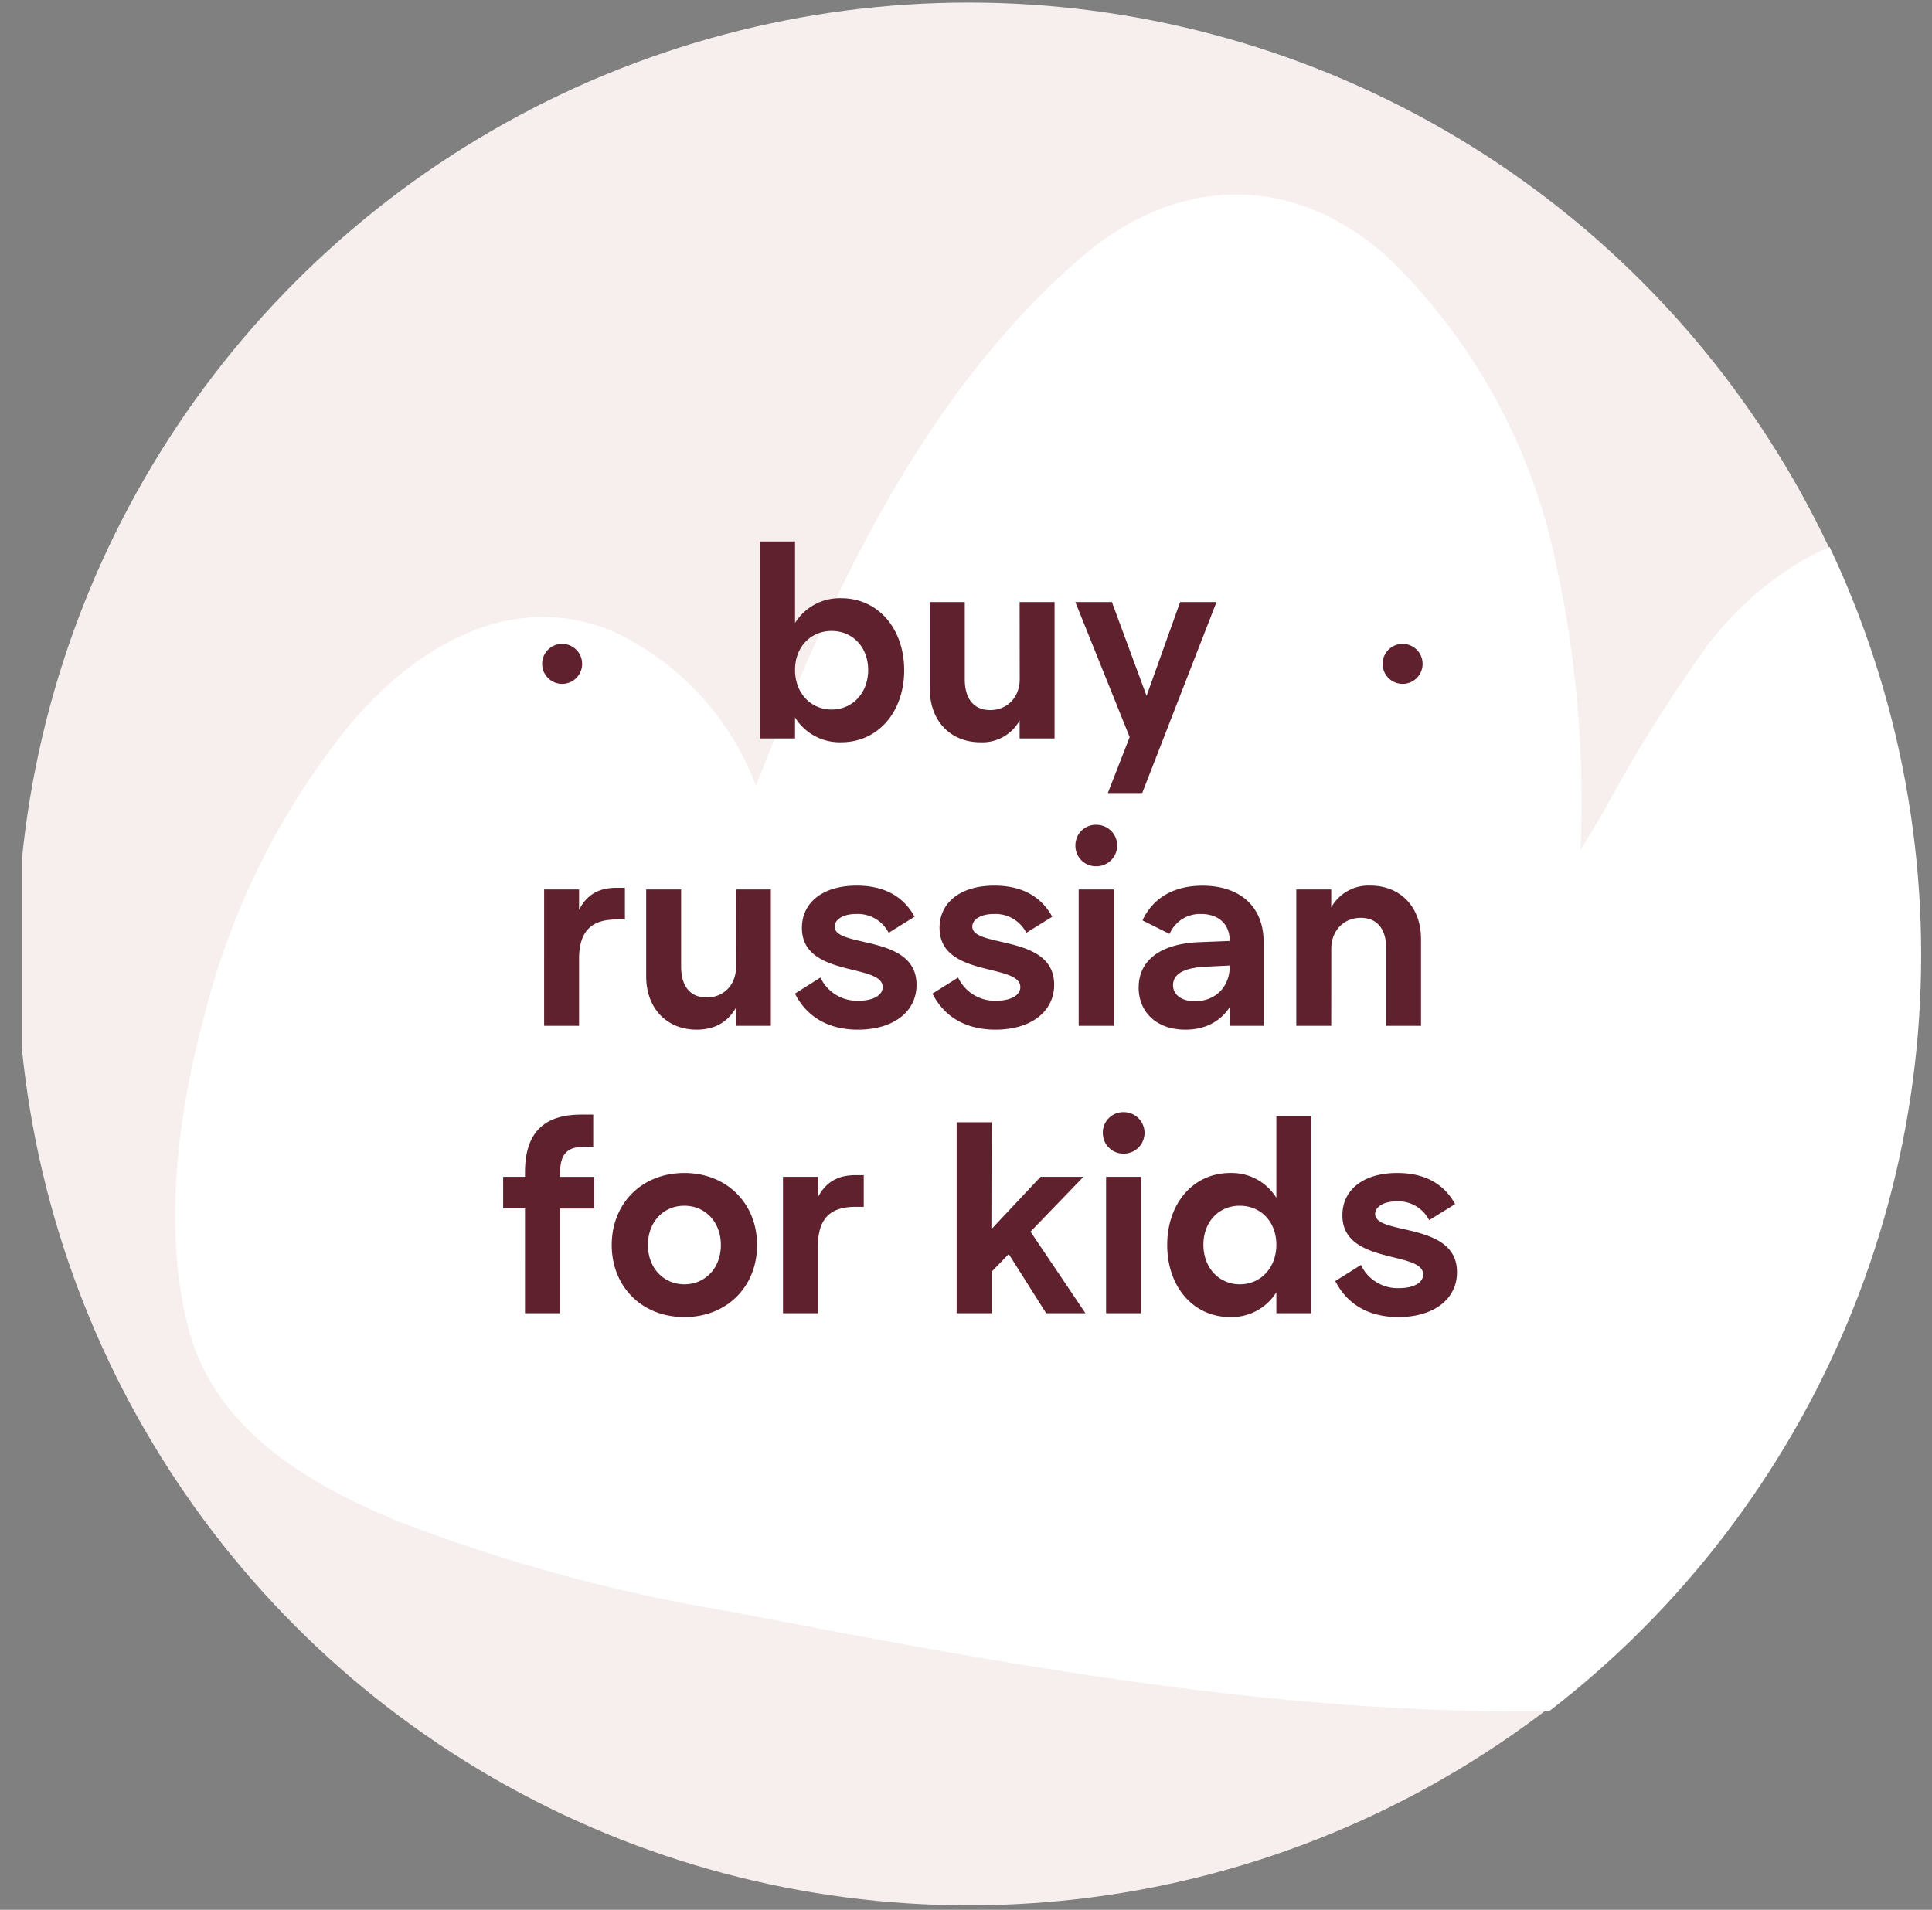 <?xml version="1.0" encoding="UTF-8"?> <svg xmlns="http://www.w3.org/2000/svg" xmlns:xlink="http://www.w3.org/1999/xlink" id="Слой_1" data-name="Слой 1" viewBox="0 0 531 525"><rect x="0" y="0" width="531" height="525" fill="#808080" stroke="none"/> <defs> <style>.cls-1{fill:none;}.cls-2{clip-path:url(#clip-path);}.cls-3{fill:#f6efed;}.cls-4{clip-path:url(#clip-path-2);}.cls-5{fill:#fff;}.cls-6{fill:#5f212e;}.cls-7{clip-path:url(#clip-path-3);}</style> <clipPath id="clip-path"> <rect class="cls-1" x="6" width="525" height="525"></rect> </clipPath> <clipPath id="clip-path-2"> <path class="cls-1" d="M56.3,278.64a206.27,206.27,0,0,1,39.41-78.89c17.91-21.64,44.65-38.12,73-26.08A76.54,76.54,0,0,1,207.77,216c20.77-53.18,45.67-107.18,88.92-144.85,26.15-22.83,58.12-24.09,84.5-.67a162.67,162.67,0,0,1,46.34,83.84,305.74,305.74,0,0,1,6.85,79.41l6-10a418,418,0,0,1,29.47-47.13c18.27-23.27,49.43-40.7,78.38-25.49,26.45,13.89,42.8,44.77,50.91,72.4a205.26,205.26,0,0,1,2,98.46,349.93,349.93,0,0,1-36.84,105.71,12.16,12.16,0,0,1-2.21,5.17,31.58,31.58,0,0,1-3.24,3.69,11.61,11.61,0,0,1-1.92,2.22c-17.31,17.87-43.76,22.6-67.63,26.37A495.49,495.49,0,0,1,394.6,470c-65.5-2.44-130.4-14.77-194.64-27.11a461.2,461.2,0,0,1-91.35-25c-25.13-10.56-50.32-25.56-57.17-54C44.88,337,48.93,305.6,56.3,278.64Z"></path> </clipPath> <clipPath id="clip-path-3"> <rect class="cls-1" x="1276.92" y="-0.27" width="518.82" height="518.82"></rect> </clipPath> </defs> <g class="cls-2"> <circle class="cls-3" cx="266.24" cy="262.24" r="261.52"></circle> <g class="cls-4"> <circle class="cls-5" cx="265.52" cy="262.5" r="262.5"></circle> </g> <path class="cls-6" d="M228.56,195.05c5.78,0,10.05-4.57,10.05-10.87s-4.27-10.73-10.05-10.73-10.05,4.43-10.05,10.73S222.79,195.05,228.56,195.05Zm2.63,9a14.44,14.44,0,0,1-12.68-6.82V203h-9.6V148.85h9.6v22.42a14.44,14.44,0,0,1,12.68-6.82c10.27,0,17.32,8.48,17.32,19.8S241.46,204.05,231.19,204.05Zm49.05-38.55h9.6V203h-9.6v-4.95a11.7,11.7,0,0,1-10.8,6c-8.25,0-13.88-5.92-13.88-14.62V165.5h9.6v21.23c0,5.25,2.4,8.47,7,8.47s8.1-3.45,8.1-8.47ZM304.48,218l6-15.37L295.55,165.5H305.6l9.53,25.8,9.22-25.8h10L313.93,218ZM169.35,244.05h2.4v8.7h-2.18c-6.37,0-10.42,2.55-10.42,10.88V282h-9.6V244.5h9.6v5.63C161.17,246.07,164.47,244.05,169.35,244.05Zm32.92.45h9.6V282h-9.6v-4.95c-2.32,4-5.92,6-10.8,6-8.25,0-13.87-5.92-13.87-14.63V244.5h9.6v21.23c0,5.25,2.4,8.47,7,8.47,4.73,0,8.1-3.45,8.1-8.47Zm33.54,38.55c-8,0-14-3.38-17.32-9.9l7-4.42A11.13,11.13,0,0,0,236,275.1c4,0,6.6-1.5,6.6-3.75,0-6.6-22.2-2.55-22.2-16.28,0-6.82,5.55-11.62,15.07-11.62,7.5,0,12.83,2.93,15.9,8.55l-7.12,4.42a9.52,9.52,0,0,0-8.93-5.17c-3.82,0-5.92,1.65-5.92,3.45,0,6,22.5,2,22.5,16C251.94,278.1,245.56,283.05,235.81,283.05Zm37.8,0c-8,0-14-3.38-17.33-9.9l7.05-4.42a11.13,11.13,0,0,0,10.5,6.37c4,0,6.6-1.5,6.6-3.75,0-6.6-22.2-2.55-22.2-16.28,0-6.82,5.55-11.62,15.07-11.62,7.5,0,12.83,2.93,15.9,8.55l-7.12,4.42a9.52,9.52,0,0,0-8.93-5.17c-3.82,0-5.92,1.65-5.92,3.45,0,6,22.5,2,22.5,16C289.73,278.1,283.36,283.05,273.61,283.05ZM296.47,282V244.5h9.6V282Zm-.9-49.57a5.62,5.62,0,0,1,5.78-5.7,5.7,5.7,0,0,1,0,11.4A5.62,5.62,0,0,1,295.57,232.43ZM338,265.5v-.08l-6.38.31c-7,.29-9.22,2.47-9.22,5.1s2.4,4.42,6,4.42C334,275.25,338,271.35,338,265.5Zm9.3,16.5H338v-5.17c-2.63,4.05-6.83,6.22-12.23,6.22-8.17,0-12.82-5.1-12.82-11.55,0-7.35,5.77-12.15,17-12.52l8-.31v-.29c0-4.2-2.93-7.13-7.8-7.13a9.06,9.06,0,0,0-8.7,5.48L314,253c2.77-5.93,8.32-9.53,16.5-9.53,10.5,0,16.8,5.93,16.8,15.45Zm18.58,0h-9.6V244.5h9.6v4.95a11.7,11.7,0,0,1,10.8-6c8.25,0,13.88,5.93,13.88,14.63V282H381V260.77c0-5.25-2.4-8.47-7-8.47s-8.1,3.45-8.1,8.47Zm-212,40.52v1h9.45v8.7h-9.45V361h-9.59V332.2h-6v-8.7h6v-1.2c0-10.72,5-15.9,15.45-15.9h3.3v8.85h-2.55C155.81,315.25,153.93,317.35,153.93,322.52Zm34.2,39.53c-11.7,0-19.95-8.4-19.95-19.8s8.25-19.8,19.95-19.8,20,8.4,20,19.8S199.83,362.05,188.13,362.05Zm0-9c5.78,0,10.05-4.5,10.05-10.8s-4.27-10.8-10.05-10.8-10,4.5-10,10.8S182.36,353.05,188.13,353.05Zm46.92-30h2.4v8.7h-2.18c-6.37,0-10.42,2.55-10.42,10.88V361h-9.6V323.5h9.6v5.63C226.87,325.08,230.17,323.05,235.05,323.05Zm37.48,14.85L286,323.5h11.78l-14.55,15.08L298.33,361h-10.8l-10.28-16.27-4.72,4.87V361h-9.6V308.5h9.6ZM304,361V323.5h9.6V361Zm-.9-49.58a5.62,5.62,0,0,1,5.77-5.69,5.7,5.7,0,0,1,0,11.4A5.62,5.62,0,0,1,303.12,311.42Zm37.65,41.63c5.78,0,10.05-4.57,10.05-10.88s-4.27-10.72-10.05-10.72-10,4.43-10,10.72S335,353.05,340.77,353.05Zm-2.63,9c-10.27,0-17.32-8.47-17.32-19.8s7.05-19.8,17.32-19.8a14.45,14.45,0,0,1,12.68,6.82V306.85h9.6V361h-9.6v-5.77A14.45,14.45,0,0,1,338.14,362.05Zm46.21,0c-8,0-14-3.38-17.33-9.9l7.05-4.42a11.13,11.13,0,0,0,10.5,6.37c4,0,6.6-1.5,6.6-3.75,0-6.6-22.2-2.55-22.2-16.27,0-6.83,5.55-11.63,15.08-11.63,7.5,0,12.82,2.93,15.9,8.55l-7.13,4.42a9.5,9.5,0,0,0-8.92-5.17c-3.83,0-5.93,1.65-5.93,3.45,0,6,22.5,2,22.5,16C400.47,357.1,394.1,362.05,384.35,362.05Z"></path> <circle class="cls-6" cx="154.5" cy="182.5" r="5.5"></circle> <circle class="cls-6" cx="385.5" cy="182.5" r="5.5"></circle> </g> </svg> 